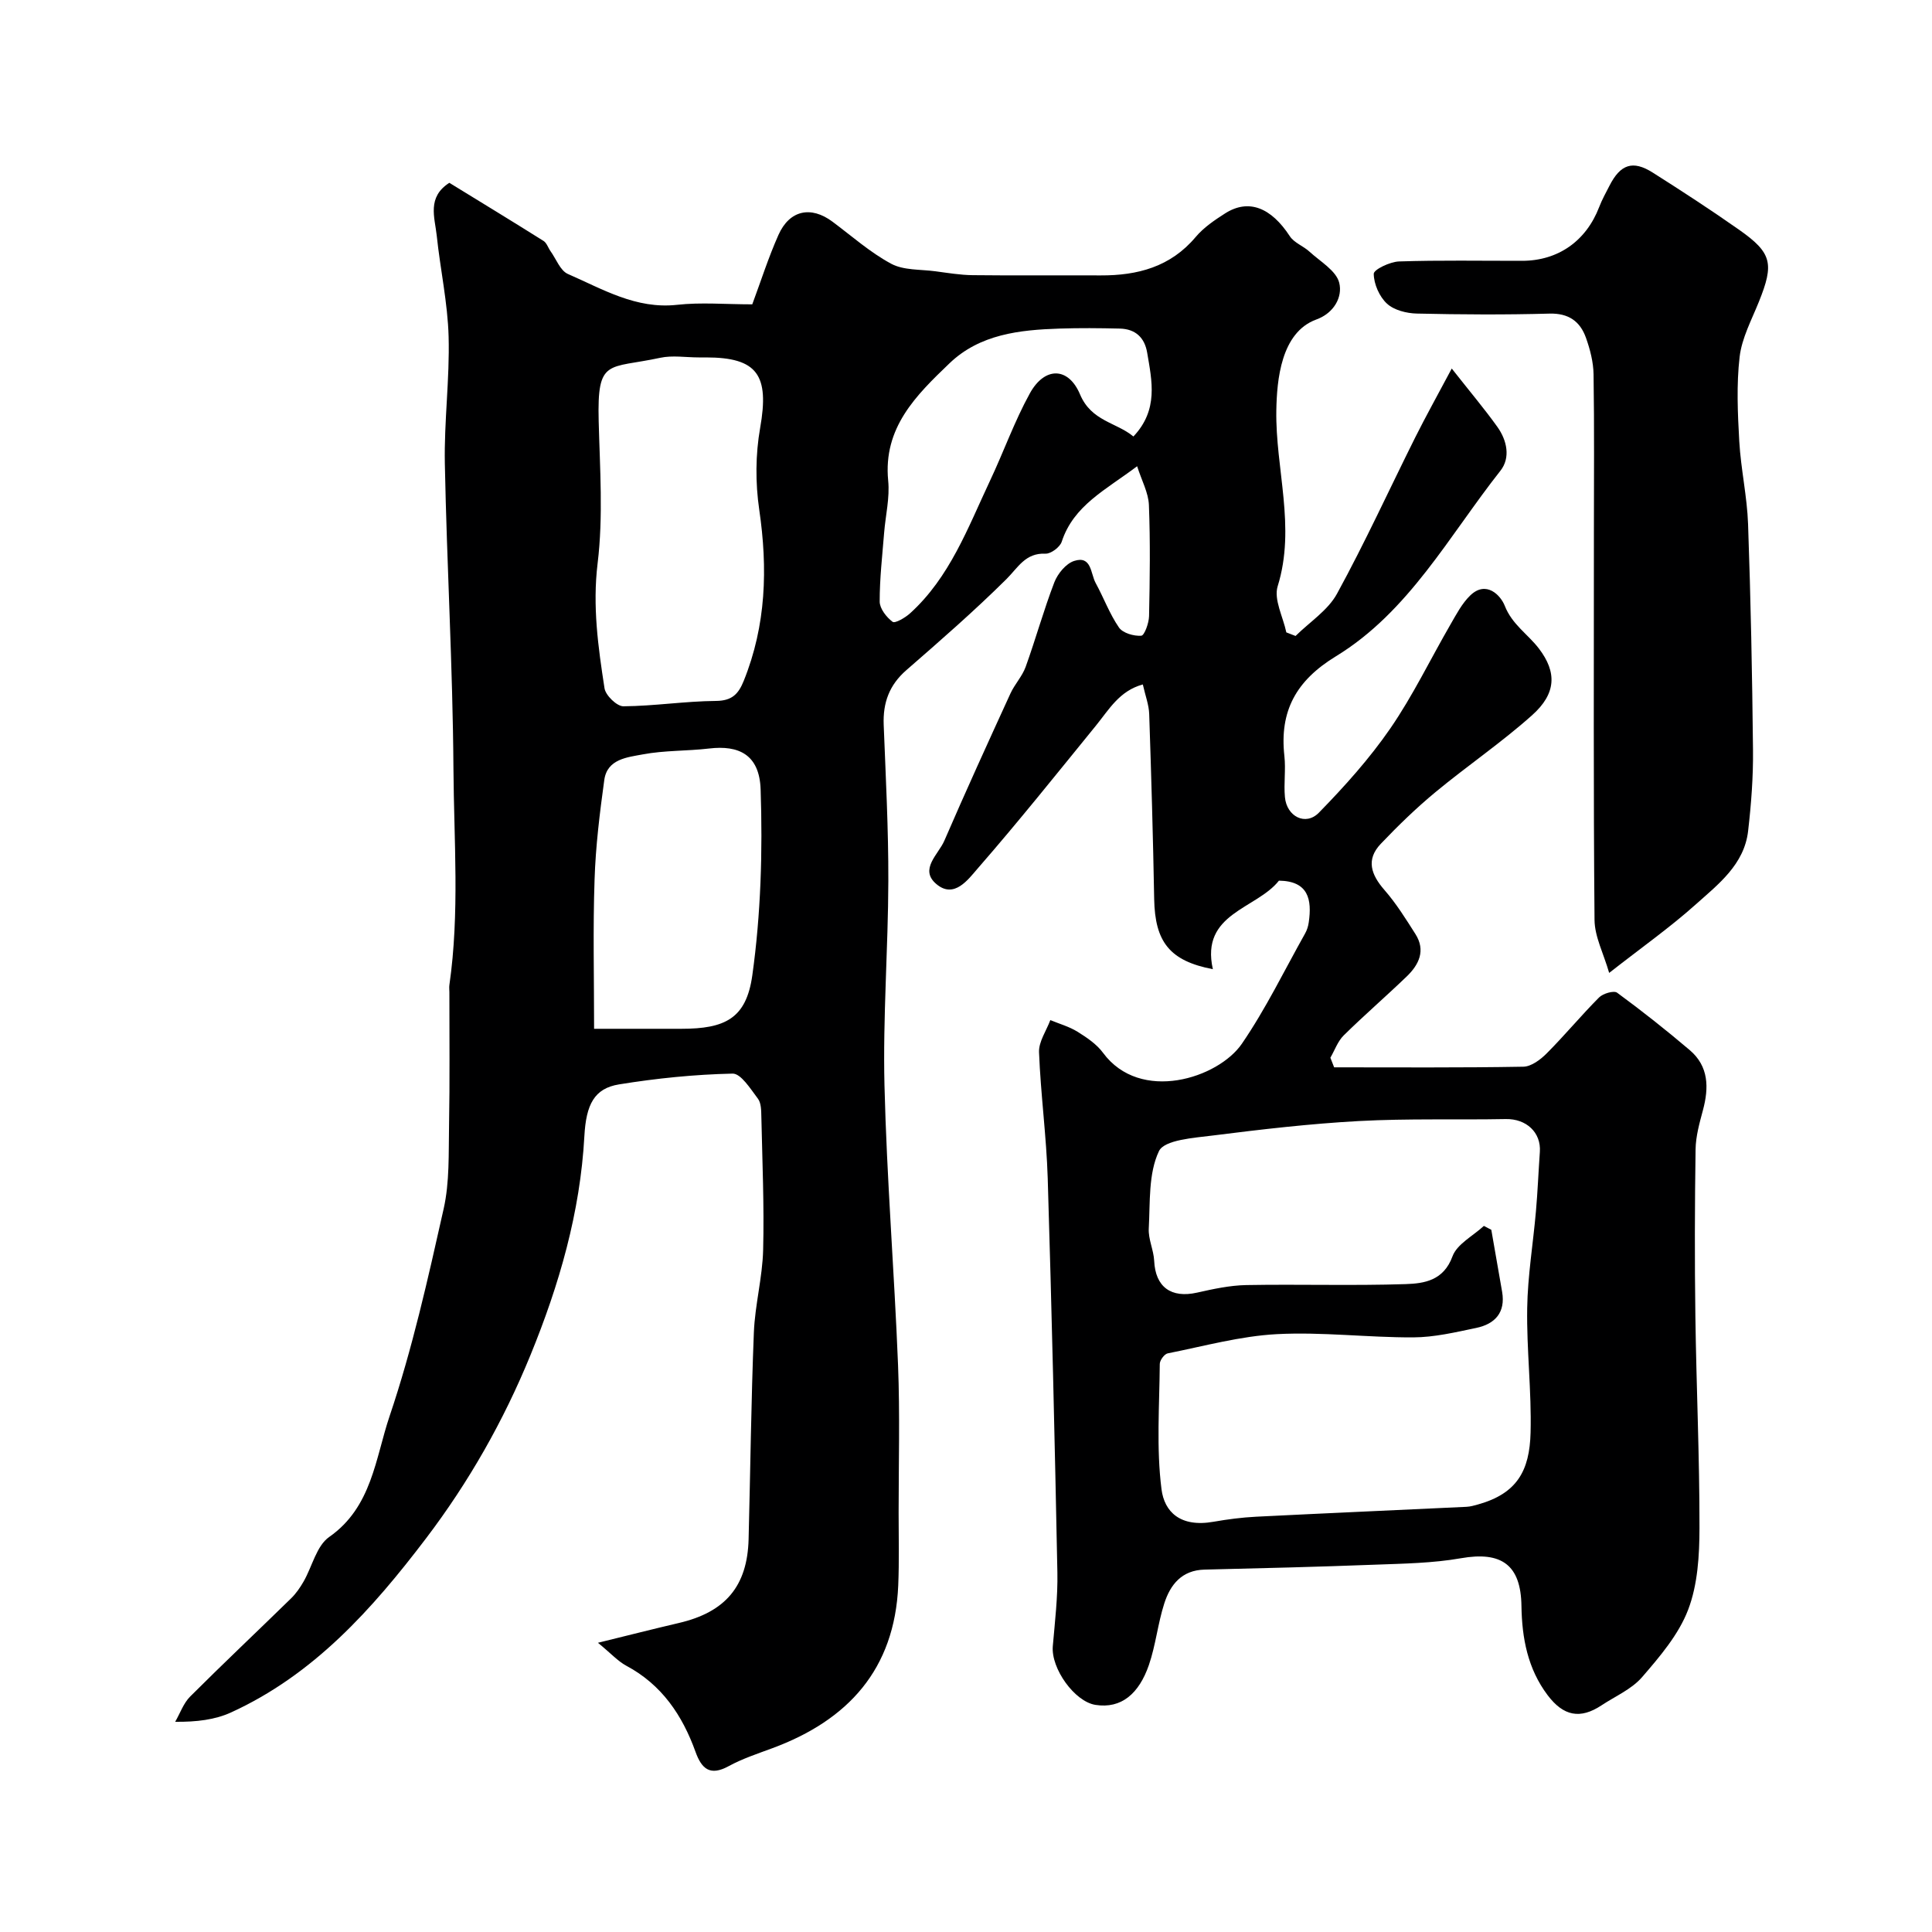 <svg enable-background="new 0 0 400 400" viewBox="0 0 400 400" xmlns="http://www.w3.org/2000/svg"><path d="m93.03 37.85c6.49 3.98 13.02 7.96 19.5 12.03.67.42.96 1.44 1.47 2.15 1.16 1.62 2 4 3.57 4.69 7.21 3.14 14.11 7.33 22.61 6.39 4.93-.55 9.98-.1 15.57-.1 1.77-4.76 3.33-9.68 5.42-14.37 2.29-5.15 6.73-6.07 11.19-2.74 4 2.98 7.79 6.36 12.14 8.7 2.58 1.39 6.04 1.15 9.12 1.56 2.58.34 5.16.78 7.75.81 8.83.1 17.67.01 26.5.05 7.65.03 14.47-1.76 19.68-7.95 1.66-1.97 3.93-3.51 6.13-4.91 4.84-3.06 9.48-1.2 13.36 4.74.89 1.37 2.8 2.03 4.07 3.2 2.23 2.05 5.53 3.93 6.16 6.44.74 2.93-1.07 6.28-4.74 7.61-7.34 2.67-8.17 12.59-8.28 18.8-.21 12.12 4.09 24.16.28 36.42-.85 2.74 1.12 6.35 1.79 9.56.64.25 1.27.5 1.91.74 2.92-2.89 6.7-5.3 8.58-8.74 5.78-10.56 10.79-21.53 16.17-32.31 2.21-4.42 4.62-8.74 7.59-14.32 3.85 4.89 6.79 8.37 9.43 12.06 2.01 2.8 2.78 6.41.64 9.11-10.63 13.46-18.94 29.19-34.07 38.42-8.24 5.03-11.69 11.34-10.65 20.65.31 2.8-.15 5.68.11 8.49.36 4.03 4.29 6.04 7.04 3.22 5.32-5.45 10.48-11.19 14.79-17.45 4.68-6.8 8.29-14.33 12.44-21.5 1.22-2.11 2.4-4.39 4.12-6.04 3.29-3.15 6.27-.01 7.12 2.15 1.52 3.89 4.79 5.88 7.07 8.86 3.75 4.91 3.62 9.33-1.42 13.82-6.34 5.66-13.43 10.48-19.99 15.91-4 3.31-7.75 6.95-11.33 10.71-3.11 3.27-2 6.39.77 9.56 2.43 2.78 4.41 5.97 6.4 9.1 2.18 3.42.74 6.36-1.81 8.81-4.29 4.13-8.8 8.02-13.04 12.2-1.23 1.22-1.85 3.06-2.75 4.61.26.66.52 1.33.78 1.99 13.06 0 26.11.1 39.17-.13 1.65-.03 3.56-1.47 4.84-2.76 3.73-3.74 7.11-7.83 10.84-11.58.82-.82 3.06-1.48 3.74-.98 5.15 3.78 10.17 7.75 15.04 11.89 3.94 3.36 3.98 7.77 2.72 12.45-.71 2.65-1.48 5.39-1.52 8.1-.17 11.52-.2 23.05-.04 34.57.2 14.6.87 29.2.85 43.8-.01 5.68-.36 11.74-2.35 16.94-1.96 5.14-5.86 9.7-9.54 13.96-2.16 2.5-5.54 3.94-8.39 5.83-4.43 2.93-7.89 2.23-11.16-2.1-4.14-5.49-5.32-11.85-5.42-18.48-.12-8.48-4.1-11.36-12.55-9.87-5.82 1.02-11.82 1.11-17.75 1.33-11.76.45-23.53.74-35.3 1.02-4.73.11-7.1 3.11-8.35 7.01-1.34 4.17-1.77 8.63-3.19 12.76-2.04 5.88-5.66 9.08-11.05 8.24-4.33-.68-9.23-7.53-8.84-12.15.44-5.09 1.05-10.19.95-15.28-.54-27.2-1.17-54.41-2-81.6-.27-8.71-1.46-17.39-1.8-26.1-.08-2.18 1.51-4.43 2.34-6.65 1.88.78 3.9 1.34 5.61 2.4 1.93 1.2 3.97 2.57 5.29 4.36 7.73 10.49 23.87 5.27 28.76-1.87 4.94-7.21 8.79-15.17 13.09-22.83.39-.69.64-1.5.75-2.28.69-4.75-.06-8.57-6.17-8.65-4.64 5.9-16.3 6.71-13.68 18.33-8.93-1.71-11.99-5.64-12.15-14.52-.23-12.77-.6-25.54-1.03-38.3-.06-1.91-.8-3.8-1.32-6.13-4.84 1.31-7 5.19-9.7 8.51-8.08 9.93-16.08 19.94-24.49 29.59-1.96 2.25-4.86 6.35-8.55 3.23-3.61-3.04.42-6.14 1.64-8.97 4.42-10.22 9.05-20.36 13.69-30.49.88-1.92 2.44-3.55 3.15-5.51 2.09-5.8 3.73-11.76 5.94-17.51.69-1.78 2.39-3.87 4.09-4.42 3.64-1.19 3.4 2.62 4.46 4.56 1.67 3.05 2.88 6.39 4.83 9.22.8 1.16 3.08 1.81 4.62 1.7.65-.05 1.58-2.62 1.61-4.06.16-7.66.27-15.34-.03-22.99-.1-2.56-1.49-5.06-2.44-8.04-6.51 4.91-13.15 8.1-15.61 15.62-.36 1.12-2.24 2.53-3.35 2.48-4.19-.19-5.68 2.87-8.13 5.3-6.61 6.55-13.64 12.68-20.67 18.8-3.55 3.08-4.89 6.76-4.71 11.34.42 10.76.99 21.54.96 32.3-.04 14.1-1.14 28.22-.8 42.3.47 19.32 2.04 38.6 2.81 57.92.4 10.18.12 20.39.12 30.58 0 5.03.13 10.06-.08 15.08-.75 17.35-10.36 27.9-26.1 33.71-3.05 1.13-6.18 2.16-9.02 3.71-3.83 2.09-5.58.57-6.85-2.97-2.72-7.56-6.98-13.9-14.32-17.82-1.75-.94-3.15-2.52-5.88-4.76 6.51-1.6 11.62-2.9 16.76-4.1 9.64-2.25 14.18-7.62 14.43-17.36.37-14.27.52-28.54 1.09-42.8.23-5.71 1.78-11.38 1.92-17.09.23-9.17-.17-18.35-.37-27.53-.03-1.28-.02-2.86-.71-3.77-1.52-2-3.51-5.23-5.25-5.19-7.85.17-15.74.97-23.5 2.23-5.14.83-6.82 4.18-7.18 10.68-.86 15.82-5.2 30.79-11.17 45.39-5.57 13.61-12.75 26.26-21.65 37.97-11.12 14.63-23.21 28.17-40.33 35.99-3.32 1.52-7.13 1.98-11.57 1.94 1.02-1.76 1.71-3.84 3.1-5.23 6.87-6.86 13.94-13.53 20.88-20.31 1.03-1 1.88-2.24 2.6-3.49 1.79-3.11 2.67-7.4 5.31-9.24 8.86-6.19 9.56-16.33 12.5-25.01 4.72-13.97 7.95-28.49 11.19-42.91 1.25-5.56 1.01-11.5 1.12-17.27.17-9.19.06-18.39.07-27.58 0-.5-.07-1.01 0-1.5 2.14-14.91.94-29.9.84-44.84-.14-21.04-1.37-42.07-1.78-63.11-.17-8.76 1.02-17.55.78-26.3-.19-6.99-1.73-13.93-2.46-20.92-.41-3.76-2.05-7.94 2.61-10.92zm214.19 215.96c.51.27 1.02.54 1.54.81.75 4.28 1.5 8.57 2.24 12.85.73 4.28-1.49 6.65-5.35 7.46-4.3.9-8.68 1.94-13.03 1.96-9.42.04-18.87-1.16-28.25-.67-7.59.4-15.1 2.49-22.61 3.98-.69.14-1.63 1.42-1.64 2.18-.07 8.67-.73 17.44.36 25.97.59 4.61 3.84 7.94 10.79 6.71 2.9-.51 5.84-.89 8.78-1.04 14.52-.73 29.05-1.36 43.58-2.05.8-.04 1.6-.27 2.38-.49 8.08-2.26 10.68-6.98 10.88-14.88.22-8.57-.84-17.18-.7-25.76.1-6.7 1.23-13.38 1.81-20.07.36-4.08.52-8.18.81-12.27.29-4.04-2.81-6.89-7.04-6.81-10.14.19-20.3-.14-30.42.41-10.1.55-20.17 1.72-30.21 2.99-3.96.5-10.07.89-11.19 3.24-2.21 4.64-1.81 10.6-2.11 16.03-.12 2.2 1.01 4.44 1.12 6.68.25 5.41 3.49 7.8 8.9 6.58 3.33-.75 6.75-1.49 10.13-1.56 11.01-.2 22.04.16 33.04-.2 3.85-.13 7.85-.72 9.69-5.74.93-2.55 4.26-4.23 6.5-6.31zm-162.56-179.81c-2.67 0-5.43-.47-7.98.08-10.84 2.34-13.06 0-12.73 13.1.25 9.82.96 19.77-.22 29.45-1.08 8.88.11 17.33 1.43 25.88.23 1.47 2.56 3.73 3.91 3.72 6.39-.05 12.78-1.06 19.17-1.11 3.32-.03 4.64-1.43 5.74-4.15 4.65-11.52 4.99-23.3 3.21-35.46-.81-5.53-.78-11.42.19-16.91 1.93-10.93-.53-14.6-11.22-14.6-.5 0-1 0-1.5 0zm-21.66 139h18.06c9.06 0 13.45-2.12 14.7-11.08 1.77-12.67 2.15-25.66 1.72-38.47-.24-7.25-4.55-9.2-10.65-8.48-4.58.54-9.26.37-13.76 1.22-3.17.6-7.36.94-7.96 5.3-.94 6.83-1.79 13.71-2.01 20.59-.35 10.08-.1 20.19-.1 30.92zm111.66-122.63c5.22-5.52 3.84-11.48 2.85-17.35-.53-3.15-2.45-4.91-5.65-4.99-4.17-.1-8.35-.14-12.52 0-8.25.27-16.48 1.16-22.77 7.2-6.88 6.6-13.76 13.31-12.68 24.3.35 3.53-.55 7.17-.84 10.77-.38 4.75-.93 9.51-.92 14.26.01 1.45 1.4 3.23 2.67 4.18.5.38 2.6-.84 3.6-1.74 8.25-7.47 11.98-17.72 16.55-27.42 2.84-6.01 5.07-12.34 8.27-18.14 3.05-5.54 7.98-5.54 10.4.24 2.35 5.55 7.5 5.75 11.04 8.69z" fill="#000001"/><path d="m333.16 201.43c-1.15-4.01-3-7.48-3.03-10.98-.24-26.64-.13-53.28-.13-79.91 0-11.02.1-22.03-.07-33.04-.04-2.54-.72-5.17-1.58-7.58-1.21-3.38-3.58-5.1-7.55-4.99-9.15.25-18.31.2-27.47-.01-2.12-.05-4.71-.7-6.18-2.06-1.57-1.45-2.71-4.06-2.73-6.17-.01-.88 3.35-2.49 5.22-2.56 8.48-.28 16.98-.12 25.47-.13 7.47 0 13.28-4.09 15.99-11.15.58-1.52 1.39-2.96 2.13-4.41 2.26-4.43 4.82-5.32 8.93-2.72 6.06 3.84 12.07 7.75 17.93 11.87 6.79 4.77 7.24 7.01 4.08 14.86-1.51 3.76-3.54 7.52-4 11.44-.67 5.77-.4 11.69-.07 17.52.33 5.72 1.62 11.38 1.82 17.1.55 15.58.86 31.17 1.02 46.75.06 5.59-.37 11.22-1.01 16.78-.8 6.98-6.21 11.06-10.92 15.28-5.25 4.69-11.03 8.77-17.85 14.11z" fill="#000001"/></svg>